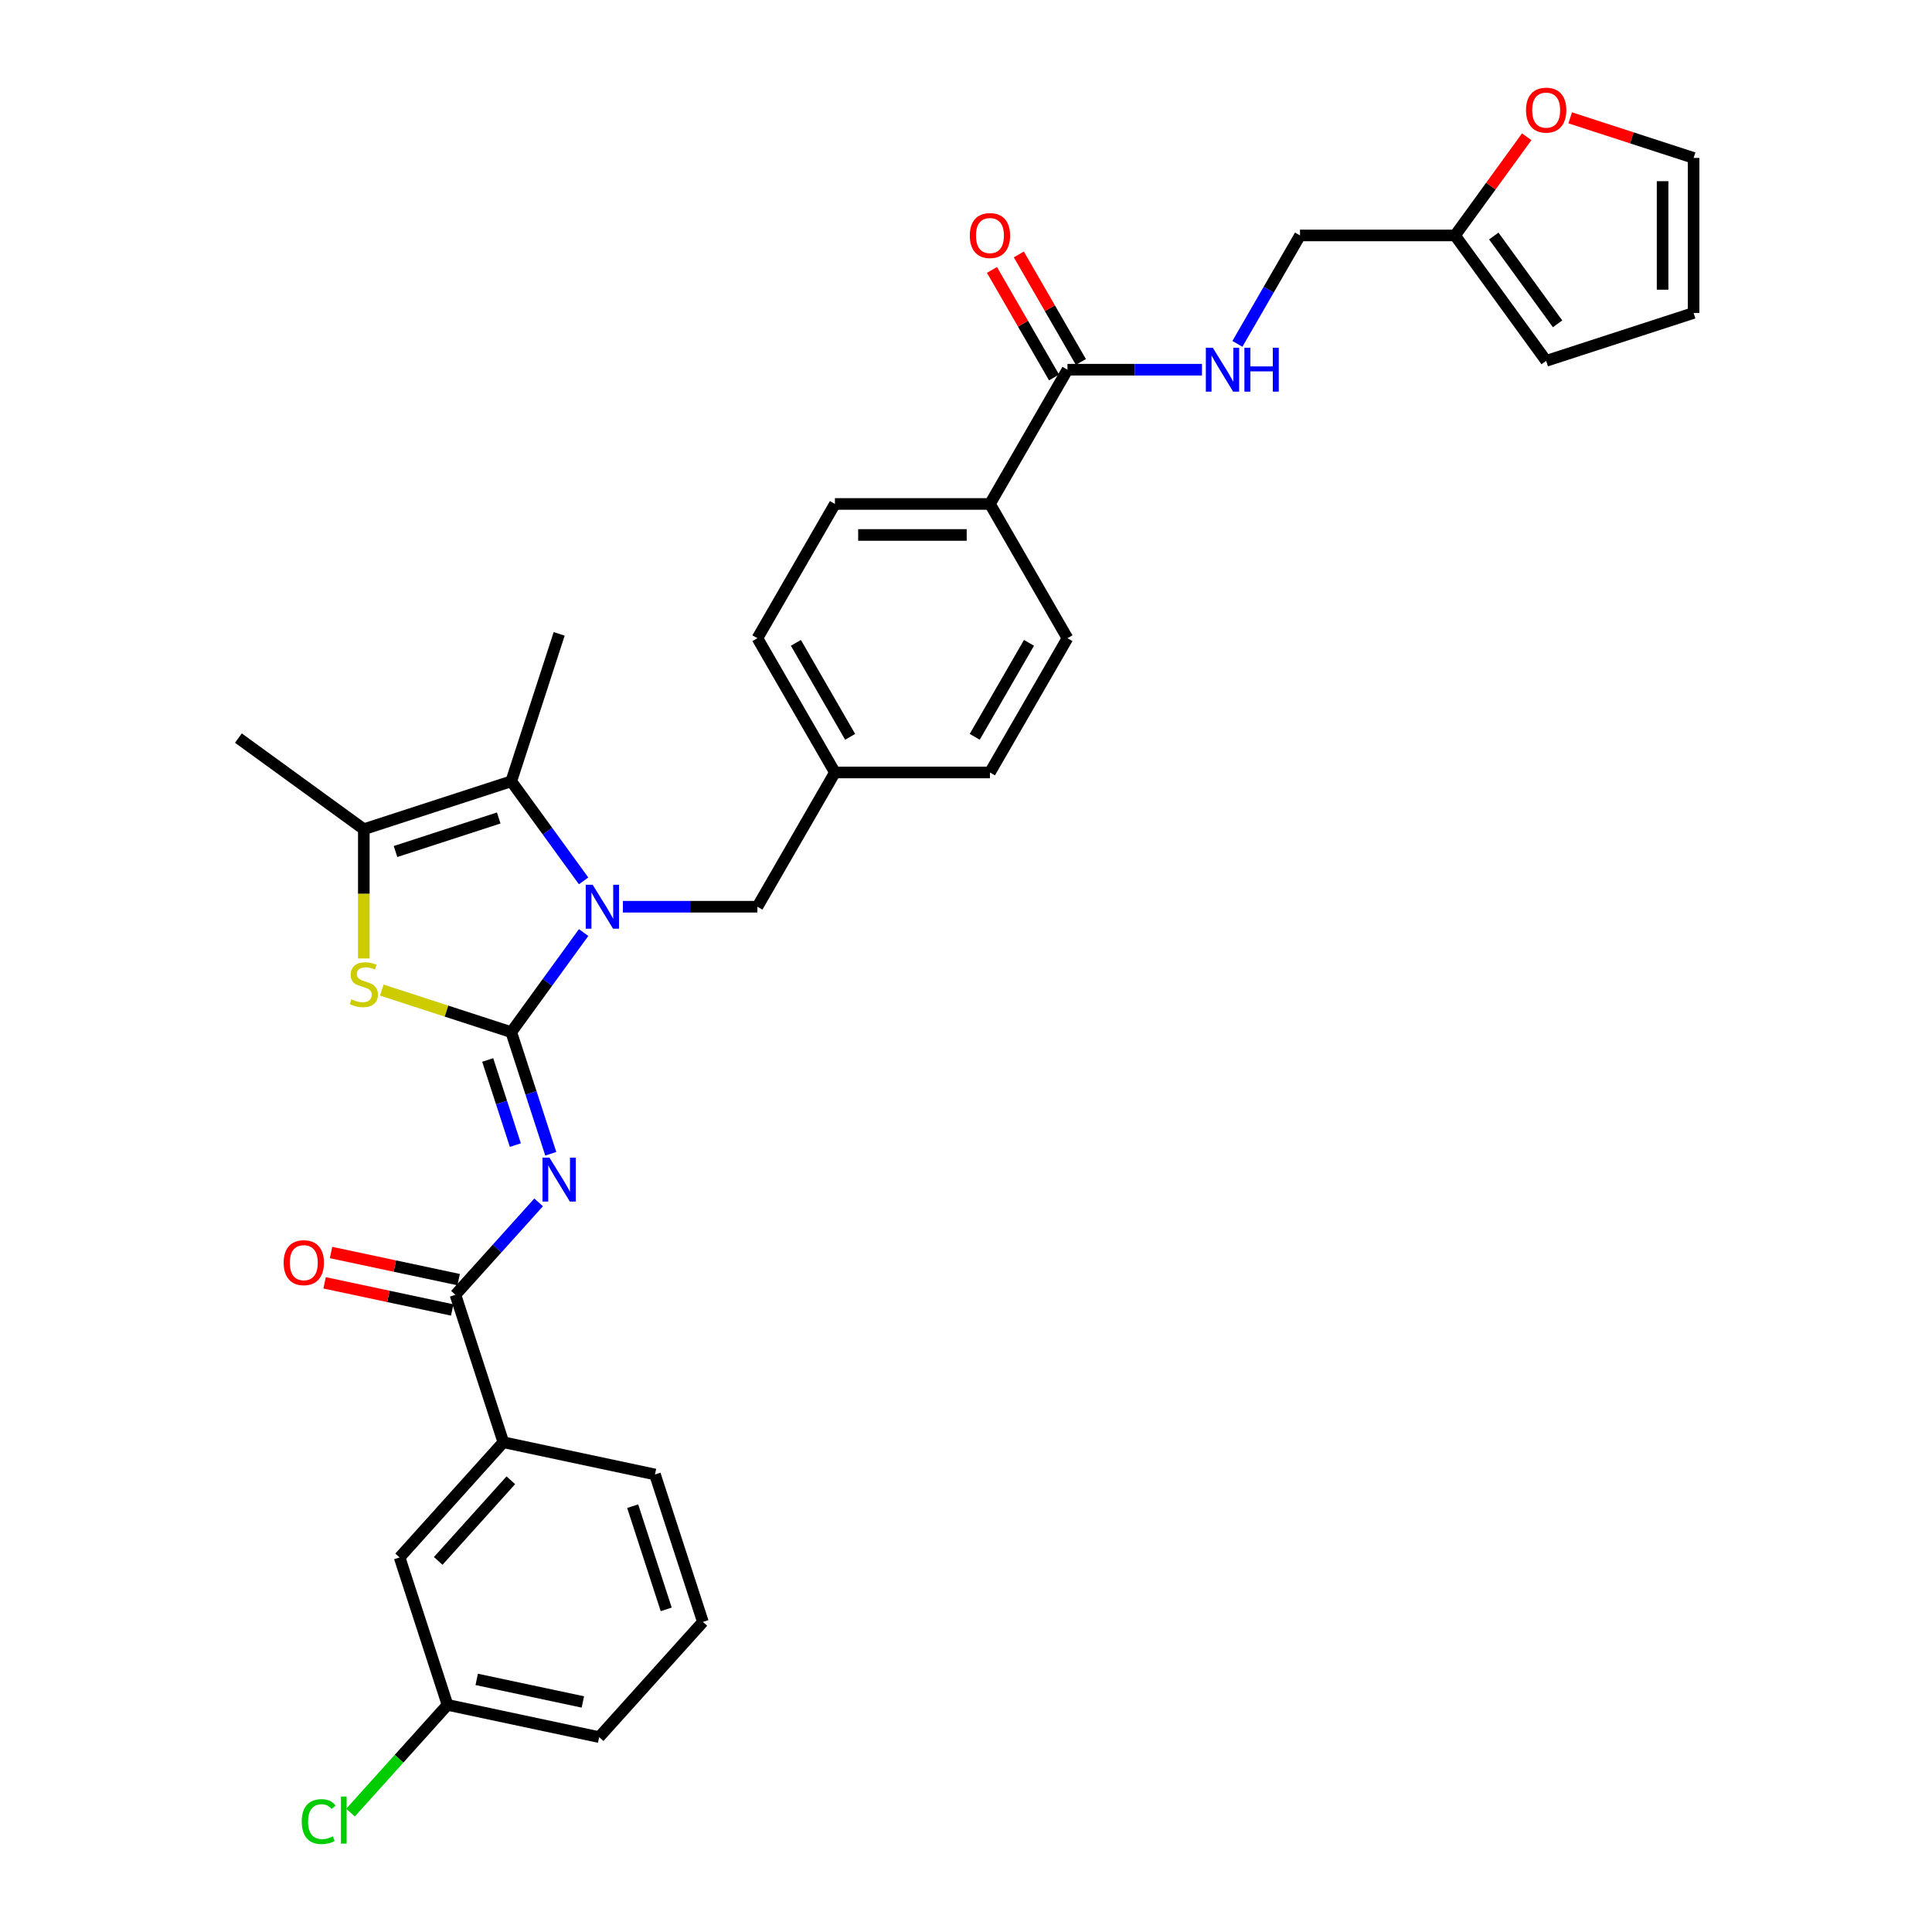 <?xml version='1.0' encoding='iso-8859-1'?>
<svg version='1.1' baseProfile='full'
              xmlns='http://www.w3.org/2000/svg'
                      xmlns:rdkit='http://www.rdkit.org/xml'
                      xmlns:xlink='http://www.w3.org/1999/xlink'
                  xml:space='preserve'
width='1000px' height='1000px' viewBox='0 0 1000 1000'>
<!-- END OF HEADER -->
<rect style='opacity:1.0;fill:#FFFFFF;stroke:none' width='1000' height='1000' x='0' y='0'> </rect>
<path class='bond-0' d='M 753.124,121.862 L 771.675,96.329' style='fill:none;fill-rule:evenodd;stroke:#000000;stroke-width:6px;stroke-linecap:butt;stroke-linejoin:miter;stroke-opacity:1' />
<path class='bond-0' d='M 771.675,96.329 L 790.227,70.795' style='fill:none;fill-rule:evenodd;stroke:#FF0000;stroke-width:6px;stroke-linecap:butt;stroke-linejoin:miter;stroke-opacity:1' />
<path class='bond-1' d='M 753.124,121.862 L 800.289,186.779' style='fill:none;fill-rule:evenodd;stroke:#000000;stroke-width:6px;stroke-linecap:butt;stroke-linejoin:miter;stroke-opacity:1' />
<path class='bond-1' d='M 773.182,122.167 L 806.198,167.609' style='fill:none;fill-rule:evenodd;stroke:#000000;stroke-width:6px;stroke-linecap:butt;stroke-linejoin:miter;stroke-opacity:1' />
<path class='bond-2' d='M 753.124,121.862 L 672.882,121.862' style='fill:none;fill-rule:evenodd;stroke:#000000;stroke-width:6px;stroke-linecap:butt;stroke-linejoin:miter;stroke-opacity:1' />
<path class='bond-3' d='M 552.519,191.354 L 587.328,191.354' style='fill:none;fill-rule:evenodd;stroke:#000000;stroke-width:6px;stroke-linecap:butt;stroke-linejoin:miter;stroke-opacity:1' />
<path class='bond-3' d='M 587.328,191.354 L 622.137,191.354' style='fill:none;fill-rule:evenodd;stroke:#0000FF;stroke-width:6px;stroke-linecap:butt;stroke-linejoin:miter;stroke-opacity:1' />
<path class='bond-4' d='M 559.468,187.342 L 543.406,159.521' style='fill:none;fill-rule:evenodd;stroke:#000000;stroke-width:6px;stroke-linecap:butt;stroke-linejoin:miter;stroke-opacity:1' />
<path class='bond-4' d='M 543.406,159.521 L 527.343,131.7' style='fill:none;fill-rule:evenodd;stroke:#FF0000;stroke-width:6px;stroke-linecap:butt;stroke-linejoin:miter;stroke-opacity:1' />
<path class='bond-4' d='M 545.57,195.366 L 529.507,167.545' style='fill:none;fill-rule:evenodd;stroke:#000000;stroke-width:6px;stroke-linecap:butt;stroke-linejoin:miter;stroke-opacity:1' />
<path class='bond-4' d='M 529.507,167.545 L 513.445,139.724' style='fill:none;fill-rule:evenodd;stroke:#FF0000;stroke-width:6px;stroke-linecap:butt;stroke-linejoin:miter;stroke-opacity:1' />
<path class='bond-5' d='M 552.519,191.354 L 512.398,260.846' style='fill:none;fill-rule:evenodd;stroke:#000000;stroke-width:6px;stroke-linecap:butt;stroke-linejoin:miter;stroke-opacity:1' />
<path class='bond-6' d='M 640.479,177.986 L 656.681,149.924' style='fill:none;fill-rule:evenodd;stroke:#0000FF;stroke-width:6px;stroke-linecap:butt;stroke-linejoin:miter;stroke-opacity:1' />
<path class='bond-6' d='M 656.681,149.924 L 672.882,121.862' style='fill:none;fill-rule:evenodd;stroke:#000000;stroke-width:6px;stroke-linecap:butt;stroke-linejoin:miter;stroke-opacity:1' />
<path class='bond-7' d='M 812.727,60.986 L 844.665,71.364' style='fill:none;fill-rule:evenodd;stroke:#FF0000;stroke-width:6px;stroke-linecap:butt;stroke-linejoin:miter;stroke-opacity:1' />
<path class='bond-7' d='M 844.665,71.364 L 876.604,81.741' style='fill:none;fill-rule:evenodd;stroke:#000000;stroke-width:6px;stroke-linecap:butt;stroke-linejoin:miter;stroke-opacity:1' />
<path class='bond-8' d='M 264.628,404.403 L 289.424,328.089' style='fill:none;fill-rule:evenodd;stroke:#000000;stroke-width:6px;stroke-linecap:butt;stroke-linejoin:miter;stroke-opacity:1' />
<path class='bond-9' d='M 264.628,404.403 L 188.313,429.199' style='fill:none;fill-rule:evenodd;stroke:#000000;stroke-width:6px;stroke-linecap:butt;stroke-linejoin:miter;stroke-opacity:1' />
<path class='bond-9' d='M 258.14,423.386 L 204.72,440.743' style='fill:none;fill-rule:evenodd;stroke:#000000;stroke-width:6px;stroke-linecap:butt;stroke-linejoin:miter;stroke-opacity:1' />
<path class='bond-10' d='M 264.628,404.403 L 283.354,430.178' style='fill:none;fill-rule:evenodd;stroke:#000000;stroke-width:6px;stroke-linecap:butt;stroke-linejoin:miter;stroke-opacity:1' />
<path class='bond-10' d='M 283.354,430.178 L 302.08,455.952' style='fill:none;fill-rule:evenodd;stroke:#0000FF;stroke-width:6px;stroke-linecap:butt;stroke-linejoin:miter;stroke-opacity:1' />
<path class='bond-11' d='M 188.313,429.199 L 123.396,382.034' style='fill:none;fill-rule:evenodd;stroke:#000000;stroke-width:6px;stroke-linecap:butt;stroke-linejoin:miter;stroke-opacity:1' />
<path class='bond-12' d='M 188.313,429.199 L 188.313,462.652' style='fill:none;fill-rule:evenodd;stroke:#000000;stroke-width:6px;stroke-linecap:butt;stroke-linejoin:miter;stroke-opacity:1' />
<path class='bond-12' d='M 188.313,462.652 L 188.313,496.105' style='fill:none;fill-rule:evenodd;stroke:#CCCC00;stroke-width:6px;stroke-linecap:butt;stroke-linejoin:miter;stroke-opacity:1' />
<path class='bond-13' d='M 197.605,512.461 L 231.117,523.349' style='fill:none;fill-rule:evenodd;stroke:#CCCC00;stroke-width:6px;stroke-linecap:butt;stroke-linejoin:miter;stroke-opacity:1' />
<path class='bond-13' d='M 231.117,523.349 L 264.628,534.238' style='fill:none;fill-rule:evenodd;stroke:#000000;stroke-width:6px;stroke-linecap:butt;stroke-linejoin:miter;stroke-opacity:1' />
<path class='bond-14' d='M 264.628,534.238 L 283.354,508.463' style='fill:none;fill-rule:evenodd;stroke:#000000;stroke-width:6px;stroke-linecap:butt;stroke-linejoin:miter;stroke-opacity:1' />
<path class='bond-14' d='M 283.354,508.463 L 302.08,482.689' style='fill:none;fill-rule:evenodd;stroke:#0000FF;stroke-width:6px;stroke-linecap:butt;stroke-linejoin:miter;stroke-opacity:1' />
<path class='bond-15' d='M 264.628,534.238 L 274.854,565.711' style='fill:none;fill-rule:evenodd;stroke:#000000;stroke-width:6px;stroke-linecap:butt;stroke-linejoin:miter;stroke-opacity:1' />
<path class='bond-15' d='M 274.854,565.711 L 285.081,597.184' style='fill:none;fill-rule:evenodd;stroke:#0000FF;stroke-width:6px;stroke-linecap:butt;stroke-linejoin:miter;stroke-opacity:1' />
<path class='bond-15' d='M 252.433,548.639 L 259.591,570.67' style='fill:none;fill-rule:evenodd;stroke:#000000;stroke-width:6px;stroke-linecap:butt;stroke-linejoin:miter;stroke-opacity:1' />
<path class='bond-15' d='M 259.591,570.67 L 266.75,592.701' style='fill:none;fill-rule:evenodd;stroke:#0000FF;stroke-width:6px;stroke-linecap:butt;stroke-linejoin:miter;stroke-opacity:1' />
<path class='bond-16' d='M 322.417,469.32 L 357.226,469.32' style='fill:none;fill-rule:evenodd;stroke:#0000FF;stroke-width:6px;stroke-linecap:butt;stroke-linejoin:miter;stroke-opacity:1' />
<path class='bond-16' d='M 357.226,469.32 L 392.035,469.32' style='fill:none;fill-rule:evenodd;stroke:#000000;stroke-width:6px;stroke-linecap:butt;stroke-linejoin:miter;stroke-opacity:1' />
<path class='bond-17' d='M 552.519,330.337 L 512.398,399.829' style='fill:none;fill-rule:evenodd;stroke:#000000;stroke-width:6px;stroke-linecap:butt;stroke-linejoin:miter;stroke-opacity:1' />
<path class='bond-17' d='M 532.603,332.737 L 504.518,381.381' style='fill:none;fill-rule:evenodd;stroke:#000000;stroke-width:6px;stroke-linecap:butt;stroke-linejoin:miter;stroke-opacity:1' />
<path class='bond-18' d='M 552.519,330.337 L 512.398,260.846' style='fill:none;fill-rule:evenodd;stroke:#000000;stroke-width:6px;stroke-linecap:butt;stroke-linejoin:miter;stroke-opacity:1' />
<path class='bond-19' d='M 278.8,622.351 L 257.266,646.268' style='fill:none;fill-rule:evenodd;stroke:#0000FF;stroke-width:6px;stroke-linecap:butt;stroke-linejoin:miter;stroke-opacity:1' />
<path class='bond-19' d='M 257.266,646.268 L 235.732,670.184' style='fill:none;fill-rule:evenodd;stroke:#000000;stroke-width:6px;stroke-linecap:butt;stroke-linejoin:miter;stroke-opacity:1' />
<path class='bond-20' d='M 237.4,662.335 L 204.375,655.315' style='fill:none;fill-rule:evenodd;stroke:#000000;stroke-width:6px;stroke-linecap:butt;stroke-linejoin:miter;stroke-opacity:1' />
<path class='bond-20' d='M 204.375,655.315 L 171.349,648.295' style='fill:none;fill-rule:evenodd;stroke:#FF0000;stroke-width:6px;stroke-linecap:butt;stroke-linejoin:miter;stroke-opacity:1' />
<path class='bond-20' d='M 234.063,678.032 L 201.038,671.013' style='fill:none;fill-rule:evenodd;stroke:#000000;stroke-width:6px;stroke-linecap:butt;stroke-linejoin:miter;stroke-opacity:1' />
<path class='bond-20' d='M 201.038,671.013 L 168.012,663.993' style='fill:none;fill-rule:evenodd;stroke:#FF0000;stroke-width:6px;stroke-linecap:butt;stroke-linejoin:miter;stroke-opacity:1' />
<path class='bond-21' d='M 235.732,670.184 L 260.528,746.498' style='fill:none;fill-rule:evenodd;stroke:#000000;stroke-width:6px;stroke-linecap:butt;stroke-linejoin:miter;stroke-opacity:1' />
<path class='bond-22' d='M 392.035,469.32 L 432.156,399.829' style='fill:none;fill-rule:evenodd;stroke:#000000;stroke-width:6px;stroke-linecap:butt;stroke-linejoin:miter;stroke-opacity:1' />
<path class='bond-23' d='M 512.398,399.829 L 432.156,399.829' style='fill:none;fill-rule:evenodd;stroke:#000000;stroke-width:6px;stroke-linecap:butt;stroke-linejoin:miter;stroke-opacity:1' />
<path class='bond-24' d='M 432.156,399.829 L 392.035,330.337' style='fill:none;fill-rule:evenodd;stroke:#000000;stroke-width:6px;stroke-linecap:butt;stroke-linejoin:miter;stroke-opacity:1' />
<path class='bond-24' d='M 440.036,381.381 L 411.952,332.737' style='fill:none;fill-rule:evenodd;stroke:#000000;stroke-width:6px;stroke-linecap:butt;stroke-linejoin:miter;stroke-opacity:1' />
<path class='bond-25' d='M 392.035,330.337 L 432.156,260.846' style='fill:none;fill-rule:evenodd;stroke:#000000;stroke-width:6px;stroke-linecap:butt;stroke-linejoin:miter;stroke-opacity:1' />
<path class='bond-26' d='M 260.528,746.498 L 206.836,806.13' style='fill:none;fill-rule:evenodd;stroke:#000000;stroke-width:6px;stroke-linecap:butt;stroke-linejoin:miter;stroke-opacity:1' />
<path class='bond-26' d='M 264.4,766.182 L 226.816,807.924' style='fill:none;fill-rule:evenodd;stroke:#000000;stroke-width:6px;stroke-linecap:butt;stroke-linejoin:miter;stroke-opacity:1' />
<path class='bond-27' d='M 260.528,746.498 L 339.016,763.182' style='fill:none;fill-rule:evenodd;stroke:#000000;stroke-width:6px;stroke-linecap:butt;stroke-linejoin:miter;stroke-opacity:1' />
<path class='bond-28' d='M 206.836,806.13 L 231.632,882.444' style='fill:none;fill-rule:evenodd;stroke:#000000;stroke-width:6px;stroke-linecap:butt;stroke-linejoin:miter;stroke-opacity:1' />
<path class='bond-29' d='M 231.632,882.444 L 206.527,910.326' style='fill:none;fill-rule:evenodd;stroke:#000000;stroke-width:6px;stroke-linecap:butt;stroke-linejoin:miter;stroke-opacity:1' />
<path class='bond-29' d='M 206.527,910.326 L 181.422,938.208' style='fill:none;fill-rule:evenodd;stroke:#00CC00;stroke-width:6px;stroke-linecap:butt;stroke-linejoin:miter;stroke-opacity:1' />
<path class='bond-30' d='M 231.632,882.444 L 310.12,899.128' style='fill:none;fill-rule:evenodd;stroke:#000000;stroke-width:6px;stroke-linecap:butt;stroke-linejoin:miter;stroke-opacity:1' />
<path class='bond-30' d='M 246.742,869.249 L 301.684,880.927' style='fill:none;fill-rule:evenodd;stroke:#000000;stroke-width:6px;stroke-linecap:butt;stroke-linejoin:miter;stroke-opacity:1' />
<path class='bond-31' d='M 339.016,763.182 L 363.813,839.496' style='fill:none;fill-rule:evenodd;stroke:#000000;stroke-width:6px;stroke-linecap:butt;stroke-linejoin:miter;stroke-opacity:1' />
<path class='bond-31' d='M 327.473,779.588 L 344.83,833.008' style='fill:none;fill-rule:evenodd;stroke:#000000;stroke-width:6px;stroke-linecap:butt;stroke-linejoin:miter;stroke-opacity:1' />
<path class='bond-32' d='M 363.813,839.496 L 310.12,899.128' style='fill:none;fill-rule:evenodd;stroke:#000000;stroke-width:6px;stroke-linecap:butt;stroke-linejoin:miter;stroke-opacity:1' />
<path class='bond-33' d='M 432.156,260.846 L 512.398,260.846' style='fill:none;fill-rule:evenodd;stroke:#000000;stroke-width:6px;stroke-linecap:butt;stroke-linejoin:miter;stroke-opacity:1' />
<path class='bond-33' d='M 444.192,276.894 L 500.362,276.894' style='fill:none;fill-rule:evenodd;stroke:#000000;stroke-width:6px;stroke-linecap:butt;stroke-linejoin:miter;stroke-opacity:1' />
<path class='bond-34' d='M 800.289,186.779 L 876.604,161.983' style='fill:none;fill-rule:evenodd;stroke:#000000;stroke-width:6px;stroke-linecap:butt;stroke-linejoin:miter;stroke-opacity:1' />
<path class='bond-35' d='M 876.604,81.741 L 876.604,161.983' style='fill:none;fill-rule:evenodd;stroke:#000000;stroke-width:6px;stroke-linecap:butt;stroke-linejoin:miter;stroke-opacity:1' />
<path class='bond-35' d='M 860.555,93.778 L 860.555,149.947' style='fill:none;fill-rule:evenodd;stroke:#000000;stroke-width:6px;stroke-linecap:butt;stroke-linejoin:miter;stroke-opacity:1' />
<path  class='atom-2' d='M 627.738 179.992
L 635.184 192.028
Q 635.923 193.216, 637.11 195.366
Q 638.298 197.517, 638.362 197.645
L 638.362 179.992
L 641.379 179.992
L 641.379 202.716
L 638.266 202.716
L 630.274 189.557
Q 629.343 188.016, 628.348 186.251
Q 627.385 184.485, 627.096 183.94
L 627.096 202.716
L 624.143 202.716
L 624.143 179.992
L 627.738 179.992
' fill='#0000FF'/>
<path  class='atom-2' d='M 644.107 179.992
L 647.189 179.992
L 647.189 189.653
L 658.808 189.653
L 658.808 179.992
L 661.889 179.992
L 661.889 202.716
L 658.808 202.716
L 658.808 192.221
L 647.189 192.221
L 647.189 202.716
L 644.107 202.716
L 644.107 179.992
' fill='#0000FF'/>
<path  class='atom-3' d='M 501.967 121.927
Q 501.967 116.47, 504.663 113.421
Q 507.359 110.372, 512.398 110.372
Q 517.437 110.372, 520.133 113.421
Q 522.83 116.47, 522.83 121.927
Q 522.83 127.447, 520.101 130.593
Q 517.373 133.706, 512.398 133.706
Q 507.391 133.706, 504.663 130.593
Q 501.967 127.479, 501.967 121.927
M 512.398 131.138
Q 515.865 131.138, 517.726 128.827
Q 519.62 126.484, 519.62 121.927
Q 519.62 117.465, 517.726 115.218
Q 515.865 112.939, 512.398 112.939
Q 508.932 112.939, 507.038 115.186
Q 505.176 117.433, 505.176 121.927
Q 505.176 126.516, 507.038 128.827
Q 508.932 131.138, 512.398 131.138
' fill='#FF0000'/>
<path  class='atom-4' d='M 789.858 57.009
Q 789.858 51.553, 792.554 48.504
Q 795.25 45.455, 800.289 45.455
Q 805.328 45.455, 808.024 48.504
Q 810.721 51.553, 810.721 57.009
Q 810.721 62.53, 807.992 65.675
Q 805.264 68.789, 800.289 68.789
Q 795.282 68.789, 792.554 65.675
Q 789.858 62.562, 789.858 57.009
M 800.289 66.221
Q 803.756 66.221, 805.617 63.91
Q 807.511 61.567, 807.511 57.009
Q 807.511 52.548, 805.617 50.301
Q 803.756 48.022, 800.289 48.022
Q 796.823 48.022, 794.929 50.269
Q 793.067 52.516, 793.067 57.009
Q 793.067 61.599, 794.929 63.91
Q 796.823 66.221, 800.289 66.221
' fill='#FF0000'/>
<path  class='atom-7' d='M 181.894 517.241
Q 182.151 517.337, 183.21 517.787
Q 184.269 518.236, 185.425 518.525
Q 186.612 518.782, 187.768 518.782
Q 189.918 518.782, 191.17 517.754
Q 192.422 516.695, 192.422 514.866
Q 192.422 513.614, 191.78 512.844
Q 191.17 512.073, 190.207 511.656
Q 189.244 511.239, 187.639 510.757
Q 185.617 510.148, 184.398 509.57
Q 183.21 508.992, 182.343 507.772
Q 181.509 506.553, 181.509 504.498
Q 181.509 501.642, 183.435 499.877
Q 185.393 498.111, 189.244 498.111
Q 191.876 498.111, 194.861 499.363
L 194.123 501.834
Q 191.395 500.711, 189.34 500.711
Q 187.126 500.711, 185.906 501.642
Q 184.686 502.541, 184.718 504.113
Q 184.718 505.333, 185.328 506.071
Q 185.97 506.809, 186.869 507.227
Q 187.8 507.644, 189.34 508.125
Q 191.395 508.767, 192.614 509.409
Q 193.834 510.051, 194.701 511.367
Q 195.599 512.651, 195.599 514.866
Q 195.599 518.011, 193.481 519.712
Q 191.395 521.381, 187.896 521.381
Q 185.874 521.381, 184.333 520.932
Q 182.825 520.515, 181.027 519.777
L 181.894 517.241
' fill='#CCCC00'/>
<path  class='atom-9' d='M 306.77 457.958
L 314.216 469.994
Q 314.955 471.182, 316.142 473.332
Q 317.33 475.483, 317.394 475.611
L 317.394 457.958
L 320.411 457.958
L 320.411 480.683
L 317.298 480.683
L 309.306 467.523
Q 308.375 465.982, 307.38 464.217
Q 306.417 462.452, 306.128 461.906
L 306.128 480.683
L 303.175 480.683
L 303.175 457.958
L 306.77 457.958
' fill='#0000FF'/>
<path  class='atom-11' d='M 284.401 599.19
L 291.847 611.226
Q 292.586 612.414, 293.773 614.564
Q 294.961 616.715, 295.025 616.843
L 295.025 599.19
L 298.042 599.19
L 298.042 621.914
L 294.929 621.914
L 286.937 608.755
Q 286.006 607.214, 285.011 605.449
Q 284.048 603.683, 283.759 603.138
L 283.759 621.914
L 280.806 621.914
L 280.806 599.19
L 284.401 599.19
' fill='#0000FF'/>
<path  class='atom-13' d='M 146.812 653.565
Q 146.812 648.108, 149.508 645.059
Q 152.204 642.01, 157.243 642.01
Q 162.282 642.01, 164.979 645.059
Q 167.675 648.108, 167.675 653.565
Q 167.675 659.085, 164.946 662.231
Q 162.218 665.344, 157.243 665.344
Q 152.236 665.344, 149.508 662.231
Q 146.812 659.117, 146.812 653.565
M 157.243 662.776
Q 160.71 662.776, 162.571 660.465
Q 164.465 658.122, 164.465 653.565
Q 164.465 649.103, 162.571 646.856
Q 160.71 644.577, 157.243 644.577
Q 153.777 644.577, 151.883 646.824
Q 150.021 649.071, 150.021 653.565
Q 150.021 658.154, 151.883 660.465
Q 153.777 662.776, 157.243 662.776
' fill='#FF0000'/>
<path  class='atom-23' d='M 156.178 942.862
Q 156.178 937.213, 158.81 934.26
Q 161.474 931.275, 166.513 931.275
Q 171.199 931.275, 173.703 934.581
L 171.584 936.314
Q 169.755 933.907, 166.513 933.907
Q 163.078 933.907, 161.249 936.218
Q 159.452 938.497, 159.452 942.862
Q 159.452 947.356, 161.313 949.667
Q 163.207 951.978, 166.866 951.978
Q 169.369 951.978, 172.29 950.469
L 173.189 952.876
Q 172.001 953.647, 170.204 954.096
Q 168.407 954.545, 166.417 954.545
Q 161.474 954.545, 158.81 951.528
Q 156.178 948.511, 156.178 942.862
' fill='#00CC00'/>
<path  class='atom-23' d='M 176.463 929.895
L 179.416 929.895
L 179.416 954.257
L 176.463 954.257
L 176.463 929.895
' fill='#00CC00'/>
</svg>
